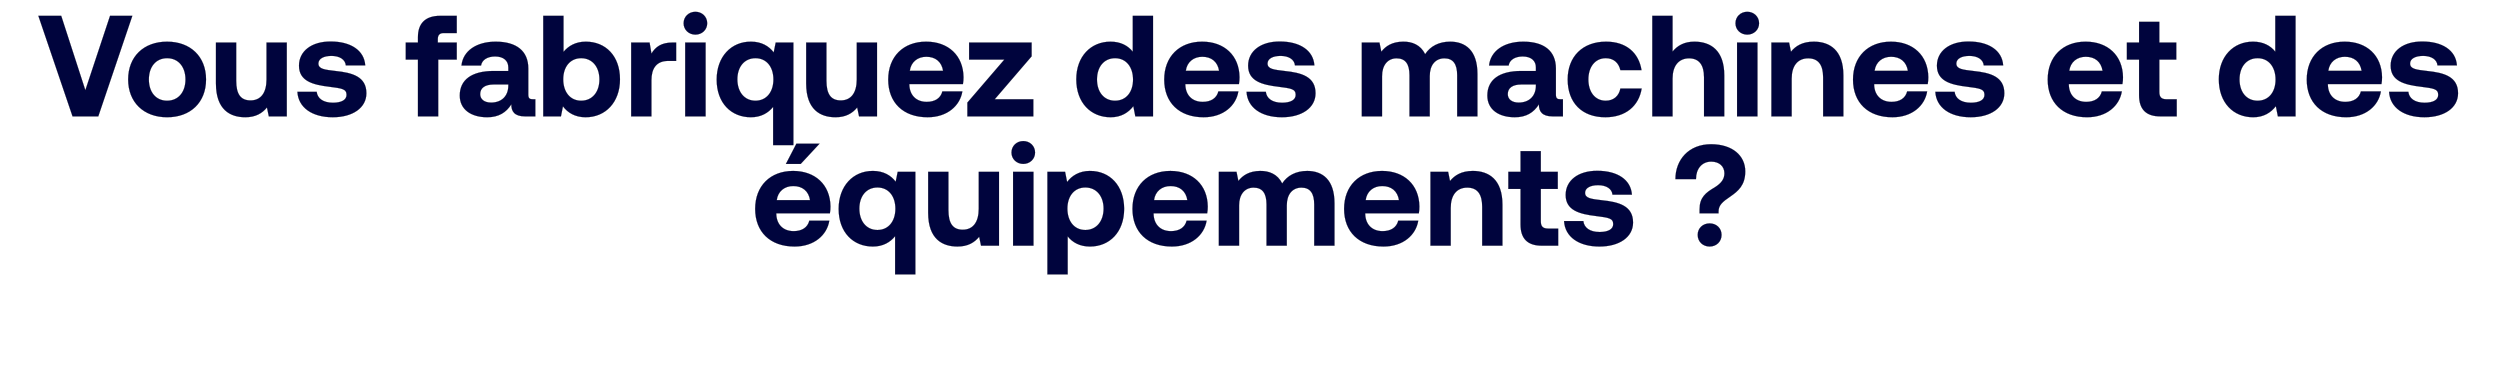 <svg width="335.111" height="52" viewBox="0 0 335.111 52" xmlns="http://www.w3.org/2000/svg"><g fill="#00043d" stroke="#000"><path d="M9.726 15.6h3.447l4.565-13.481h-2.985l-3.313 9.976-3.236-9.976H5.142zM22.399 15.716c3.158 0 5.219-2.003 5.219-5.066 0-3.043-2.061-5.065-5.22-5.065-3.158 0-5.219 2.022-5.219 5.065 0 3.043 2.061 5.066 5.22 5.066zm0-2.215c-1.522 0-2.446-1.175-2.446-2.85 0-1.676.924-2.851 2.446-2.851 1.521 0 2.465 1.175 2.465 2.85 0 1.676-.944 2.85-2.465 2.85zM35.726 10.65c0 1.83-.79 2.812-2.138 2.812-1.348 0-1.926-.866-1.926-2.638V5.7h-2.715v5.489c0 3.505 1.887 4.526 3.929 4.526 1.405 0 2.272-.54 2.908-1.31l.25 1.194h2.407V5.7h-2.715zM39.867 12.307c.115 2.118 1.983 3.409 4.737 3.409 2.658 0 4.507-1.252 4.507-3.217 0-2.234-1.887-2.754-4.16-2.985-1.425-.173-2.272-.25-2.272-1.001 0-.636.693-1.021 1.752-1.021 1.098 0 1.849.481 1.926 1.271h2.6c-.135-2.022-1.964-3.197-4.622-3.197-2.542-.02-4.256 1.271-4.256 3.235 0 2.042 1.79 2.562 4.102 2.832 1.598.211 2.272.27 2.272 1.078 0 .693-.693 1.06-1.83 1.06-1.328 0-2.08-.598-2.176-1.464zM54.388 7.993h1.637V15.6h2.716V7.993h2.484V5.7h-2.542v-.462c0-.559.27-.81.809-.81h1.733V2.12H59.01c-2.003 0-2.985 1.02-2.985 2.85V5.7h-1.637zM71.452 13.308c-.424 0-.636-.096-.636-.616V9.187c0-2.37-1.598-3.602-4.372-3.602-2.619 0-4.39 1.271-4.583 3.197h2.619c.116-.732.828-1.213 1.887-1.213 1.137 0 1.772.578 1.772 1.464v.481h-1.964c-2.966 0-4.545 1.194-4.545 3.293 0 1.888 1.54 2.909 3.678 2.909 1.54 0 2.542-.636 3.236-1.734-.02.944.423 1.618 1.83 1.618h1.386v-2.292zm-3.313-1.791c-.019 1.348-.886 2.234-2.31 2.234-.906 0-1.465-.443-1.465-1.136 0-.828.655-1.29 1.792-1.29h1.983zM78.52 5.585c-1.367 0-2.33.578-2.985 1.368V2.119h-2.716V15.6h2.37l.269-1.348c.635.847 1.618 1.464 3.043 1.464 2.677 0 4.603-2.023 4.603-5.085 0-3.14-1.926-5.046-4.584-5.046zm-.616 7.916c-1.483 0-2.408-1.175-2.408-2.87 0-1.675.925-2.831 2.408-2.831 1.483 0 2.446 1.156 2.446 2.85 0 1.695-.963 2.85-2.446 2.85zM90.172 5.7c-1.54 0-2.311.598-2.85 1.484l-.25-1.483h-2.466V15.6h2.715v-4.853c0-1.503.617-2.581 2.235-2.581h1.078V5.7zM93.215 4.641c.886 0 1.58-.654 1.58-1.521 0-.886-.694-1.54-1.58-1.54-.886 0-1.58.654-1.58 1.54 0 .867.694 1.521 1.58 1.521zM91.847 15.6h2.735V5.7h-2.735zM103.711 7.03c-.635-.848-1.637-1.445-3.043-1.445-2.658-.02-4.603 2.022-4.603 5.085 0 3.139 1.945 5.046 4.584 5.046 1.367 0 2.33-.578 2.985-1.387v5.123h2.716V5.7h-2.37zm-2.446 6.47c-1.483 0-2.426-1.174-2.426-2.869 0-1.675.943-2.831 2.426-2.831s2.408 1.156 2.408 2.85c0 1.676-.925 2.85-2.408 2.85zM114.843 10.65c0 1.83-.79 2.812-2.138 2.812-1.348 0-1.926-.866-1.926-2.638V5.7h-2.715v5.489c0 3.505 1.887 4.526 3.929 4.526 1.406 0 2.272-.54 2.908-1.31l.25 1.194h2.408V5.7h-2.716zM124.338 15.716c2.638 0 4.352-1.541 4.66-3.467h-2.677c-.23.924-1.001 1.406-2.099 1.406-1.367 0-2.272-.848-2.33-2.254v-.134h7.184c.057-.308.077-.636.077-.925-.039-2.908-2.042-4.757-5.008-4.757-3.062 0-5.084 2.003-5.084 5.085 0 3.062 1.983 5.046 5.277 5.046zm-2.388-6.221c.154-1.175 1.04-1.888 2.214-1.888 1.233 0 2.061.674 2.254 1.888zM129.904 7.993h4.718l-4.95 5.758V15.6h8.84v-2.292h-5.18l4.95-5.758V5.7h-8.378zM151.84 6.933c-.636-.809-1.618-1.348-2.985-1.348-2.639 0-4.584 1.984-4.584 5.046 0 3.14 1.945 5.085 4.603 5.085 1.425 0 2.388-.636 3.043-1.483l.27 1.367h2.369V2.119h-2.716zm-2.369 6.568c-1.483 0-2.427-1.156-2.427-2.85 0-1.695.944-2.851 2.427-2.851s2.408 1.175 2.408 2.87c0 1.675-.925 2.83-2.408 2.83zM161.335 15.716c2.638 0 4.352-1.541 4.66-3.467h-2.676c-.232.924-1.002 1.406-2.1 1.406-1.367 0-2.272-.848-2.33-2.254v-.134h7.184c.057-.308.077-.636.077-.925-.039-2.908-2.042-4.757-5.008-4.757-3.062 0-5.084 2.003-5.084 5.085 0 3.062 1.983 5.046 5.277 5.046zm-2.388-6.221c.154-1.175 1.04-1.888 2.214-1.888 1.233 0 2.061.674 2.254 1.888zM167.093 12.307c.116 2.118 1.984 3.409 4.738 3.409 2.658 0 4.507-1.252 4.507-3.217 0-2.234-1.888-2.754-4.16-2.985-1.425-.173-2.273-.25-2.273-1.001 0-.636.694-1.021 1.753-1.021 1.098 0 1.849.481 1.926 1.271h2.6c-.135-2.022-1.965-3.197-4.623-3.197-2.542-.02-4.256 1.271-4.256 3.235 0 2.042 1.791 2.562 4.102 2.832 1.599.211 2.273.27 2.273 1.078 0 .693-.693 1.06-1.83 1.06-1.329 0-2.08-.598-2.176-1.464zM194.384 5.585c-1.503 0-2.658.616-3.351 1.676-.617-1.252-1.753-1.695-2.966-1.676-1.445.02-2.311.578-2.908 1.348l-.25-1.232h-2.37V15.6h2.716v-5.393c0-1.483.77-2.388 1.945-2.388 1.194 0 1.733.77 1.733 2.254V15.6h2.716v-5.412c0-1.502.79-2.369 1.964-2.369 1.175 0 1.714.77 1.714 2.254V15.6h2.716V9.919c0-3.178-1.618-4.334-3.66-4.334zM209.194 13.308c-.424 0-.635-.096-.635-.616V9.187c0-2.37-1.599-3.602-4.372-3.602-2.62 0-4.391 1.271-4.584 3.197h2.62c.115-.732.827-1.213 1.887-1.213 1.136 0 1.771.578 1.771 1.464v.481h-1.964c-2.966 0-4.545 1.194-4.545 3.293 0 1.888 1.54 2.909 3.678 2.909 1.541 0 2.543-.636 3.236-1.734-.02.944.424 1.618 1.83 1.618h1.386v-2.292zm-3.313-1.791c-.019 1.348-.885 2.234-2.31 2.234-.906 0-1.464-.443-1.464-1.136 0-.828.654-1.29 1.79-1.29h1.984zM215.184 15.716c2.696 0 4.487-1.483 4.872-3.852h-2.85c-.193 1.001-.905 1.637-1.965 1.637-1.425 0-2.33-1.156-2.33-2.85 0-1.676.905-2.851 2.33-2.851 1.06 0 1.734.616 1.965 1.599h2.831c-.385-2.35-2.06-3.814-4.757-3.814-3.14 0-5.142 2.003-5.142 5.065 0 3.12 1.906 5.066 5.046 5.066zM227.124 5.585c-1.405 0-2.291.559-2.927 1.33V2.118h-2.716V15.6h2.716v-5.084c0-1.695.828-2.697 2.215-2.697 1.348 0 2.003.905 2.003 2.523V15.6h2.715v-5.489c0-3.351-1.81-4.526-4.006-4.526zM234.212 4.641c.886 0 1.58-.654 1.58-1.521 0-.886-.694-1.54-1.58-1.54-.886 0-1.58.654-1.58 1.54 0 .867.694 1.521 1.58 1.521zM232.844 15.6h2.735V5.7h-2.735zM243.129 5.585c-1.522 0-2.427.578-3.062 1.348l-.25-1.232h-2.37V15.6h2.716v-5.065c0-1.714.809-2.716 2.215-2.716 1.367 0 2.003.886 2.003 2.562V15.6h2.715v-5.489c0-3.39-1.83-4.526-3.967-4.526zM253.664 15.716c2.638 0 4.352-1.541 4.66-3.467h-2.677c-.23.924-1.001 1.406-2.099 1.406-1.367 0-2.272-.848-2.33-2.254v-.134h7.183c.058-.308.078-.636.078-.925-.039-2.908-2.042-4.757-5.008-4.757-3.062 0-5.084 2.003-5.084 5.085 0 3.062 1.983 5.046 5.277 5.046zm-2.388-6.221c.154-1.175 1.04-1.888 2.214-1.888 1.233 0 2.061.674 2.254 1.888zM259.422 12.307c.116 2.118 1.984 3.409 4.738 3.409 2.658 0 4.507-1.252 4.507-3.217 0-2.234-1.888-2.754-4.16-2.985-1.426-.173-2.273-.25-2.273-1.001 0-.636.693-1.021 1.753-1.021 1.097 0 1.849.481 1.926 1.271h2.6c-.135-2.022-1.965-3.197-4.623-3.197-2.542-.02-4.256 1.271-4.256 3.235 0 2.042 1.791 2.562 4.102 2.832 1.599.211 2.273.27 2.273 1.078 0 .693-.693 1.06-1.83 1.06-1.329 0-2.08-.598-2.176-1.464zM279.76 15.716c2.639 0 4.353-1.541 4.66-3.467h-2.676c-.231.924-1.002 1.406-2.1 1.406-1.367 0-2.272-.848-2.33-2.254v-.134h7.184c.058-.308.077-.636.077-.925-.039-2.908-2.042-4.757-5.008-4.757-3.062 0-5.084 2.003-5.084 5.085 0 3.062 1.984 5.046 5.277 5.046zm-2.388-6.221c.154-1.175 1.04-1.888 2.215-1.888 1.232 0 2.06.674 2.253 1.888zM286.732 12.769c0 1.887.944 2.831 2.831 2.831h2.215v-2.292h-1.348c-.713 0-.983-.289-.983-.982V7.993h2.273V5.7h-2.273V2.927h-2.715v2.774h-1.637v2.292h1.637zM304.99 6.933c-.636-.809-1.618-1.348-2.986-1.348-2.638 0-4.583 1.984-4.583 5.046 0 3.14 1.945 5.085 4.603 5.085 1.425 0 2.388-.636 3.043-1.483l.27 1.367h2.368V2.119h-2.715zm-2.37 6.568c-1.482 0-2.426-1.156-2.426-2.85 0-1.695.944-2.851 2.427-2.851s2.407 1.175 2.407 2.87c0 1.675-.924 2.83-2.407 2.83zM314.484 15.716c2.639 0 4.353-1.541 4.661-3.467h-2.677c-.231.924-1.001 1.406-2.1 1.406-1.367 0-2.272-.848-2.33-2.254v-.134h7.184c.058-.308.077-.636.077-.925-.038-2.908-2.041-4.757-5.007-4.757-3.062 0-5.085 2.003-5.085 5.085 0 3.062 1.984 5.046 5.277 5.046zm-2.388-6.221c.154-1.175 1.04-1.888 2.215-1.888 1.233 0 2.06.674 2.253 1.888zM320.243 12.307c.116 2.118 1.984 3.409 4.738 3.409 2.658 0 4.506-1.252 4.506-3.217 0-2.234-1.887-2.754-4.16-2.985-1.425-.173-2.272-.25-2.272-1.001 0-.636.693-1.021 1.752-1.021 1.098 0 1.85.481 1.926 1.271h2.6c-.134-2.022-1.964-3.197-4.622-3.197-2.542-.02-4.256 1.271-4.256 3.235 0 2.042 1.79 2.562 4.102 2.832 1.599.211 2.273.27 2.273 1.078 0 .693-.694 1.06-1.83 1.06-1.329 0-2.08-.598-2.176-1.464z" stroke-width=".019"/></g><g fill="#00043d" stroke="#000"><path d="M107.332 21.971l2.523-2.715h-3.1l-1.407 2.715zm-.828 11.075c2.638 0 4.352-1.541 4.66-3.467h-2.677c-.23.924-1.001 1.406-2.099 1.406-1.367 0-2.272-.848-2.33-2.254v-.134h7.183c.058-.308.078-.636.078-.925-.039-2.908-2.042-4.757-5.008-4.757-3.062 0-5.084 2.003-5.084 5.085 0 3.062 1.983 5.046 5.277 5.046zm-2.388-6.221c.154-1.175 1.04-1.888 2.214-1.888 1.233 0 2.061.674 2.254 1.888zM120.062 24.36c-.635-.848-1.637-1.445-3.043-1.445-2.658-.02-4.603 2.022-4.603 5.085 0 3.139 1.945 5.046 4.584 5.046 1.367 0 2.33-.578 2.985-1.387v5.123h2.716V23.03h-2.37zm-2.446 6.47c-1.483 0-2.426-1.174-2.426-2.869 0-1.675.943-2.831 2.426-2.831s2.408 1.156 2.408 2.85c0 1.676-.925 2.85-2.408 2.85zM131.194 27.98c0 1.83-.79 2.812-2.138 2.812-1.348 0-1.926-.866-1.926-2.638V23.03h-2.715v5.489c0 3.505 1.887 4.526 3.929 4.526 1.406 0 2.272-.54 2.908-1.31l.25 1.194h2.408v-9.9h-2.716zM137.164 21.971c.886 0 1.58-.654 1.58-1.521 0-.886-.694-1.54-1.58-1.54-.885 0-1.579.654-1.579 1.54 0 .867.694 1.521 1.58 1.521zm-1.367 10.959h2.735v-9.9h-2.735zM146.081 22.915c-1.405 0-2.407.636-3.042 1.483l-.27-1.367H140.4v13.75h2.716v-5.103c.635.809 1.617 1.368 2.985 1.368 2.658 0 4.583-1.965 4.583-5.046 0-3.12-1.925-5.104-4.603-5.085zm-.597 7.916c-1.483 0-2.407-1.175-2.407-2.87 0-1.675.924-2.831 2.407-2.831s2.446 1.156 2.446 2.831c0 1.695-.963 2.87-2.446 2.87zM157.079 33.046c2.638 0 4.352-1.541 4.66-3.467h-2.677c-.23.924-1.001 1.406-2.099 1.406-1.367 0-2.273-.848-2.33-2.254v-.134h7.183c.058-.308.077-.636.077-.925-.038-2.908-2.041-4.757-5.007-4.757-3.062 0-5.085 2.003-5.085 5.085 0 3.062 1.984 5.046 5.278 5.046zm-2.389-6.221c.154-1.175 1.04-1.888 2.215-1.888 1.233 0 2.06.674 2.254 1.888zM175.22 22.915c-1.501 0-2.657.616-3.35 1.676-.617-1.252-1.753-1.695-2.966-1.676-1.445.02-2.311.578-2.908 1.348l-.25-1.232h-2.37v9.899h2.716v-5.393c0-1.483.77-2.388 1.945-2.388 1.194 0 1.733.77 1.733 2.254v5.527h2.716v-5.412c0-1.502.79-2.369 1.964-2.369 1.175 0 1.714.77 1.714 2.254v5.527h2.716v-5.681c0-3.178-1.618-4.334-3.66-4.334zM185.447 33.046c2.639 0 4.353-1.541 4.661-3.467h-2.677c-.231.924-1.001 1.406-2.1 1.406-1.367 0-2.272-.848-2.33-2.254v-.134h7.184c.058-.308.077-.636.077-.925-.038-2.908-2.041-4.757-5.007-4.757-3.062 0-5.085 2.003-5.085 5.085 0 3.062 1.984 5.046 5.277 5.046zm-2.388-6.221c.154-1.175 1.04-1.888 2.215-1.888 1.233 0 2.06.674 2.253 1.888zM197.427 22.915c-1.522 0-2.427.578-3.063 1.348l-.25-1.232h-2.369v9.899h2.716v-5.065c0-1.714.809-2.716 2.215-2.716 1.367 0 2.003.886 2.003 2.562v5.219h2.715v-5.489c0-3.39-1.83-4.526-3.967-4.526zM203.82 30.099c0 1.887.944 2.831 2.832 2.831h2.215v-2.292h-1.348c-.713 0-.983-.289-.983-.982v-4.333h2.273V23.03h-2.273v-2.774h-2.715v2.774h-1.637v2.292h1.637zM209.656 29.637c.116 2.118 1.984 3.409 4.738 3.409 2.658 0 4.507-1.252 4.507-3.217 0-2.234-1.888-2.754-4.16-2.985-1.425-.173-2.273-.25-2.273-1.001 0-.636.693-1.021 1.753-1.021 1.098 0 1.849.481 1.926 1.271h2.6c-.135-2.022-1.965-3.197-4.623-3.197-2.542-.02-4.256 1.271-4.256 3.235 0 2.042 1.791 2.562 4.102 2.832 1.599.211 2.273.27 2.273 1.078 0 .693-.693 1.06-1.83 1.06-1.329 0-2.08-.598-2.176-1.464zM227.336 24.013c0-1.406.81-2.35 2.042-2.35 1.078 0 1.772.636 1.772 1.56 0 .77-.405 1.33-1.29 1.888-1.214.712-2.042 1.348-2.042 2.946v.54h2.542v-.25c0-.829.52-1.291 1.58-2.004 1.059-.732 2.002-1.521 2.002-3.37 0-2.119-1.733-3.64-4.583-3.64-3.043 0-4.777 2.138-4.777 4.68zm.231 7.473c0 .905.694 1.56 1.599 1.56s1.598-.655 1.598-1.56c0-.906-.693-1.541-1.598-1.541-.905 0-1.599.635-1.599 1.54z" stroke-width=".019"/></g></svg>